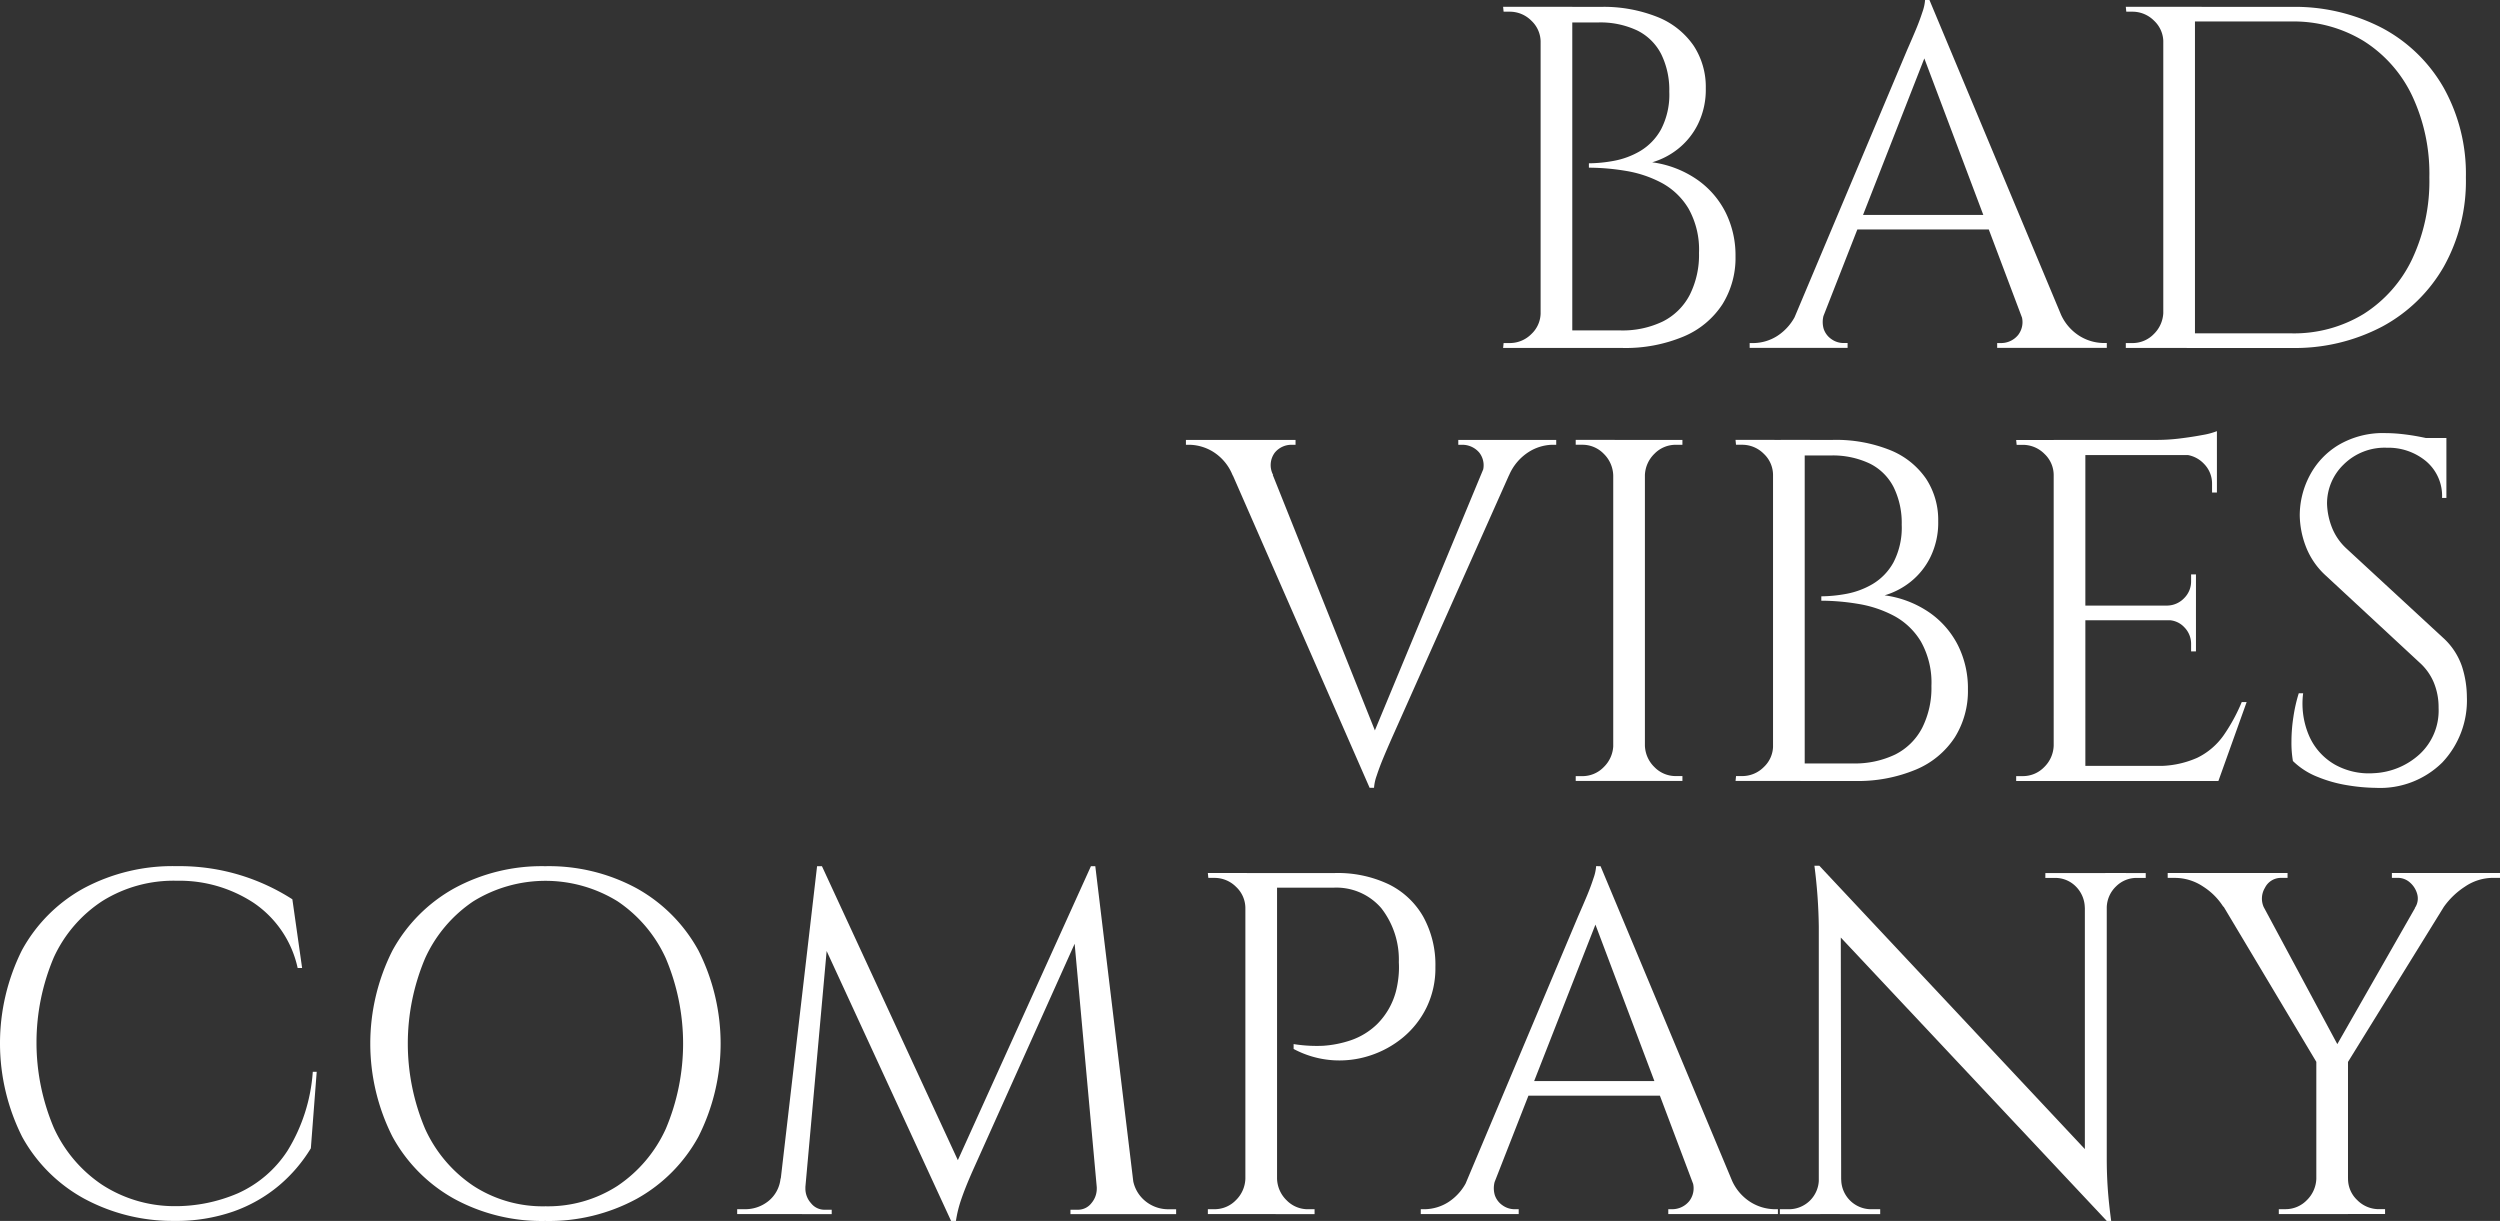 <svg id="グループ_6" data-name="グループ 6" xmlns="http://www.w3.org/2000/svg" xmlns:xlink="http://www.w3.org/1999/xlink" width="247.773" height="121.003" viewBox="0 0 247.773 121.003">
  <rect x="0" y="0" width="247.773" height="121.003" fill="#333333" stroke="none"/>
  <defs>
    <clipPath id="clip-path">
      <rect id="長方形_9" data-name="長方形 9" width="247.773" height="121.003" fill="none"/>
    </clipPath>
  </defs>
  <g id="グループ_5" data-name="グループ 5" clip-path="url(#clip-path)">
    <path id="パス_7" data-name="パス 7" d="M222.808,4.518h-.145a2.892,2.892,0,0,0-.918-2.149,3.012,3.012,0,0,0-2.173-.893h-.579l-.048-.483h3.863Zm0,26.752V34.8h-3.863l.048-.483h.579a3.009,3.009,0,0,0,2.173-.893,2.891,2.891,0,0,0,.918-2.149ZM225.8,34.8h-3.139V.993H225.8Zm2.752-33.8a14.385,14.385,0,0,1,5.722,1.014,7.881,7.881,0,0,1,3.549,2.825,7.437,7.437,0,0,1,1.208,4.225,7.75,7.75,0,0,1-.773,3.549,7.192,7.192,0,0,1-1.98,2.462,7.489,7.489,0,0,1-2.559,1.328,10.238,10.238,0,0,1,4.419,1.69,8.781,8.781,0,0,1,2.849,3.26,9.544,9.544,0,0,1,.99,4.37,8.676,8.676,0,0,1-1.3,4.757,8.51,8.51,0,0,1-3.839,3.187,14.882,14.882,0,0,1-6.108,1.135h-5.36q.048-.87.048-1.738h5.119a9.209,9.209,0,0,0,4.249-.893,6.087,6.087,0,0,0,2.656-2.632,8.793,8.793,0,0,0,.917-4.153,8.3,8.3,0,0,0-1.038-4.394,6.927,6.927,0,0,0-2.68-2.559,11.535,11.535,0,0,0-3.549-1.183,22.522,22.522,0,0,0-3.646-.314v-.434a14.085,14.085,0,0,0,2.462-.242,8.008,8.008,0,0,0,2.608-.966,5.685,5.685,0,0,0,2.077-2.149,7.462,7.462,0,0,0,.821-3.742,8.027,8.027,0,0,0-.8-3.718,5.3,5.3,0,0,0-2.366-2.342,8.538,8.538,0,0,0-3.887-.8h-4.442a2.955,2.955,0,0,0-.121-.41q-.12-.362-.362-1.135Z" transform="translate(-69.972 -0.317)" fill="#fff"/>
    <path id="パス_8" data-name="パス 8" d="M262.293,30.953a2.453,2.453,0,0,0-.1,1.642,1.994,1.994,0,0,0,.8,1.038,2.052,2.052,0,0,0,1.134.363h.435v.483h-9.706V34h.435a4.5,4.5,0,0,0,2.294-.7,5.154,5.154,0,0,0,1.956-2.342ZM272.675,0l.435,3.38-12.12,30.953h-2.9L270.454,4.973q.531-1.206.893-2.076t.627-1.69A4.456,4.456,0,0,0,272.241,0Zm6.809,22.744H264.369V21.3h15.115ZM272.675,0l14.294,34.189h-4.1l-11.155-29.6Zm8.982,30.953h3.959a4.842,4.842,0,0,0,1.932,2.342,4.625,4.625,0,0,0,2.318.7h.386v.483H279.387V34h.435a2.175,2.175,0,0,0,1.642-.8,2.083,2.083,0,0,0,.193-2.245" transform="translate(-81.449)" fill="#fff"/>
    <path id="パス_9" data-name="パス 9" d="M313.509,4.518h-.145a2.892,2.892,0,0,0-.918-2.149,3.012,3.012,0,0,0-2.173-.893h-.579l-.048-.483h3.863Zm0,26.752V34.8h-3.863v-.483h.627a2.927,2.927,0,0,0,2.149-.893,3.112,3.112,0,0,0,.942-2.149ZM316.5,34.8h-3.139V.993H316.5Zm9.513-33.8a18.76,18.76,0,0,1,9.054,2.1,15.269,15.269,0,0,1,6.084,5.916,17.49,17.49,0,0,1,2.2,8.886,17.354,17.354,0,0,1-2.2,8.861,15.468,15.468,0,0,1-6.084,5.916,18.576,18.576,0,0,1-9.054,2.125H315.682l-.048-1.449h10.382a13.265,13.265,0,0,0,7.219-1.932,13.048,13.048,0,0,0,4.781-5.409,18.142,18.142,0,0,0,1.715-8.113,18.14,18.14,0,0,0-1.715-8.113,12.993,12.993,0,0,0-4.8-5.409,13.3,13.3,0,0,0-7.2-1.932H315.151V.993Z" transform="translate(-98.959 -0.317)" fill="#fff"/>
    <path id="パス_10" data-name="パス 10" d="M181.387,67.556l-4.009.048a4.85,4.85,0,0,0-1.932-2.343,4.634,4.634,0,0,0-2.317-.7h-.387v-.483h10.865v.483h-.434a2.128,2.128,0,0,0-1.617.772,2.068,2.068,0,0,0-.169,2.222m9.56,31-14.97-34.189h4.1l11.831,29.6Zm0,0-.435-3.38,12.846-30.953h2.9l-13.086,29.36q-.532,1.207-.893,2.077t-.629,1.69a4.475,4.475,0,0,0-.265,1.207Zm11.059-31a2.039,2.039,0,0,0-.194-2.222,2.2,2.2,0,0,0-1.642-.772h-.434v-.483h9.706v.483h-.434a4.566,4.566,0,0,0-2.271.7,5.1,5.1,0,0,0-1.979,2.343Z" transform="translate(-55.206 -20.479)" fill="#fff"/>
    <path id="パス_11" data-name="パス 11" d="M233.382,67.6h-.145a3.112,3.112,0,0,0-.942-2.149,2.931,2.931,0,0,0-2.149-.893h-.628v-.483h3.863Zm0,26.752v3.525h-3.863V97.4h.628A2.929,2.929,0,0,0,232.3,96.5a3.111,3.111,0,0,0,.942-2.149Zm2.994,3.525h-3.139v-33.8h3.139ZM236.231,67.6V64.078h3.863v.483h-.628a2.929,2.929,0,0,0-2.149.893,3.106,3.106,0,0,0-.942,2.149Zm0,26.752h.145a3.1,3.1,0,0,0,.942,2.149,2.926,2.926,0,0,0,2.149.893h.628v.483h-3.863Z" transform="translate(-73.351 -20.478)" fill="#fff"/>
    <path id="パス_12" data-name="パス 12" d="M256.66,67.6h-.145a2.892,2.892,0,0,0-.918-2.149,3.012,3.012,0,0,0-2.173-.893h-.579l-.048-.483h3.863Zm0,26.752v3.525H252.8l.048-.483h.579A3.009,3.009,0,0,0,255.6,96.5a2.891,2.891,0,0,0,.918-2.149Zm2.994,3.525h-3.139v-33.8h3.139Zm2.752-33.8a14.385,14.385,0,0,1,5.722,1.014,7.881,7.881,0,0,1,3.549,2.825,7.437,7.437,0,0,1,1.208,4.225,7.75,7.75,0,0,1-.773,3.549,7.192,7.192,0,0,1-1.98,2.462,7.488,7.488,0,0,1-2.559,1.328,10.238,10.238,0,0,1,4.419,1.69,8.781,8.781,0,0,1,2.849,3.26,9.544,9.544,0,0,1,.99,4.37,8.676,8.676,0,0,1-1.3,4.757,8.51,8.51,0,0,1-3.839,3.187,14.882,14.882,0,0,1-6.108,1.135h-5.36q.048-.87.048-1.738h5.119a9.209,9.209,0,0,0,4.249-.893,6.087,6.087,0,0,0,2.656-2.632,8.793,8.793,0,0,0,.917-4.153,8.3,8.3,0,0,0-1.038-4.394,6.927,6.927,0,0,0-2.68-2.559,11.535,11.535,0,0,0-3.549-1.183,22.522,22.522,0,0,0-3.646-.314v-.434a14.086,14.086,0,0,0,2.462-.242,8.007,8.007,0,0,0,2.608-.966,5.685,5.685,0,0,0,2.077-2.149,7.462,7.462,0,0,0,.821-3.742,8.027,8.027,0,0,0-.8-3.718A5.3,5.3,0,0,0,266.1,66.42a8.538,8.538,0,0,0-3.887-.8h-4.442a2.955,2.955,0,0,0-.121-.41q-.12-.362-.362-1.135Z" transform="translate(-80.791 -20.478)" fill="#fff"/>
    <path id="パス_13" data-name="パス 13" d="M297.539,67.2h-.145a2.892,2.892,0,0,0-.918-2.149,3.01,3.01,0,0,0-2.173-.893h-.58l-.048-.483h3.863Zm0,26.752v3.525h-3.863V96.99h.628a2.928,2.928,0,0,0,2.149-.893,3.111,3.111,0,0,0,.942-2.149Zm2.994,3.525h-3.139V63.67h3.139Zm13.038-32.305H300.388v-1.5h13.183Zm-2.077,16.37H300.388V80.089h11.106Zm2.077,15.935H300.388v-1.5h13.183Zm2.946-7.823-2.8,7.823H305.7l1.738-1.5a9.47,9.47,0,0,0,4.177-.8,6.857,6.857,0,0,0,2.632-2.245,17.674,17.674,0,0,0,1.787-3.284ZM313.571,62.8v1.4l-5.891-.531a18.513,18.513,0,0,0,2.245-.145q1.183-.145,2.2-.338a7.184,7.184,0,0,0,1.449-.386M311.495,77v3.187h-2.8v-.1a2.372,2.372,0,0,0,1.642-.748,2.316,2.316,0,0,0,.676-1.666V77Zm0,4.442v3.187h-.482V83.9a2.32,2.32,0,0,0-.676-1.666,2.2,2.2,0,0,0-1.642-.7v-.1Zm2.077-16.418v3.863h-.482v-.87a2.78,2.78,0,0,0-.821-2,2.893,2.893,0,0,0-2.028-.893v-.1Z" transform="translate(-93.855 -20.07)" fill="#fff"/>
    <path id="パス_14" data-name="パス 14" d="M343.095,63.085a15.507,15.507,0,0,1,1.666.1q.893.1,1.738.265t1.545.338a5.41,5.41,0,0,1,1.087.362v5.36H348.7a4.491,4.491,0,0,0-1.594-3.646,5.836,5.836,0,0,0-3.863-1.328,5.764,5.764,0,0,0-4.3,1.666,5.365,5.365,0,0,0-1.642,3.887,6.944,6.944,0,0,0,.41,2.149,5.659,5.659,0,0,0,1.521,2.294l9.514,8.788a6.767,6.767,0,0,1,1.932,2.9,10.045,10.045,0,0,1,.482,2.994,8.962,8.962,0,0,1-2.439,6.519,8.761,8.761,0,0,1-6.591,2.511A18.318,18.318,0,0,1,339.4,98a13.372,13.372,0,0,1-3.042-.845,7.3,7.3,0,0,1-2.439-1.57,10.732,10.732,0,0,1-.145-1.932,16.293,16.293,0,0,1,.193-2.439,15.241,15.241,0,0,1,.531-2.342h.435a8.042,8.042,0,0,0,.627,4.3,6.077,6.077,0,0,0,2.535,2.777,6.9,6.9,0,0,0,3.791.845,7.208,7.208,0,0,0,4.564-1.859,5.894,5.894,0,0,0,1.907-4.612,6.432,6.432,0,0,0-.482-2.535,5.488,5.488,0,0,0-1.4-1.956l-9.271-8.6a7.552,7.552,0,0,1-2.028-2.969,8.979,8.979,0,0,1-.58-3.018,8.463,8.463,0,0,1,.966-3.912,7.709,7.709,0,0,1,2.873-3.066,8.674,8.674,0,0,1,4.659-1.183m6.037,1.5h-3.67V63.568h3.67Z" transform="translate(-106.67 -20.161)" fill="#fff"/>
    <path id="パス_15" data-name="パス 15" d="M31.388,146.549l-.58,7.582a15.029,15.029,0,0,1-3.163,3.694,14.585,14.585,0,0,1-4.491,2.559,17.2,17.2,0,0,1-5.915.942A18.466,18.466,0,0,1,8.306,159.1,15.484,15.484,0,0,1,2.2,153,20.66,20.66,0,0,1,2.173,134.5a15.443,15.443,0,0,1,6.109-6.133,18.66,18.66,0,0,1,9.247-2.2,20.632,20.632,0,0,1,6.447.942,20.877,20.877,0,0,1,5,2.341l.966,6.809H29.5a10.482,10.482,0,0,0-4.346-6.446,13.4,13.4,0,0,0-7.63-2.2,13.31,13.31,0,0,0-7.363,2,13.275,13.275,0,0,0-4.83,5.6,21.632,21.632,0,0,0,0,16.878,13.53,13.53,0,0,0,4.781,5.649,13.2,13.2,0,0,0,7.123,2.125,15.663,15.663,0,0,0,6.35-1.279,11.437,11.437,0,0,0,4.9-4.2A17.18,17.18,0,0,0,31,146.549Z" transform="translate(0 -40.323)" fill="#fff"/>
    <path id="パス_16" data-name="パス 16" d="M71.273,126.171a18.234,18.234,0,0,1,9.079,2.2,15.613,15.613,0,0,1,6.108,6.157,20.453,20.453,0,0,1,0,18.447,15.607,15.607,0,0,1-6.108,6.156,18.219,18.219,0,0,1-9.079,2.2,18.112,18.112,0,0,1-9.03-2.2,15.6,15.6,0,0,1-6.109-6.156,20.453,20.453,0,0,1,0-18.447,15.606,15.606,0,0,1,6.109-6.157,18.126,18.126,0,0,1,9.03-2.2m0,33.706a12.7,12.7,0,0,0,7.171-2.028,13.542,13.542,0,0,0,4.781-5.65,21.682,21.682,0,0,0,0-16.9,13.54,13.54,0,0,0-4.781-5.649,13.6,13.6,0,0,0-14.293,0A13.53,13.53,0,0,0,59.37,135.3a21.682,21.682,0,0,0,0,16.9,13.532,13.532,0,0,0,4.781,5.65,12.613,12.613,0,0,0,7.123,2.028" transform="translate(-17.238 -40.323)" fill="#fff"/>
    <path id="パス_17" data-name="パス 17" d="M112.738,157.124v3.525h-5.36v-.483h.773a3.647,3.647,0,0,0,2.317-.8,3.277,3.277,0,0,0,1.208-2.245Zm2.559-30.953h.483l.966,2.849-2.85,31.63H111.29ZM114.139,157.9v.242a2.151,2.151,0,0,0,.555,1.425,1.69,1.69,0,0,0,1.328.652h.725v.435H113.8V157.9Zm1.642-31.726,13.908,30.084-1.11,5.07L114.863,131.58Zm26.656,0,.386,3.235L130.7,156.4q-.724,1.642-1.11,2.777a11.919,11.919,0,0,0-.531,2.149h-.482l-.676-3.042Zm.58,31.726h.337v2.753h-2.945v-.435h.725a1.669,1.669,0,0,0,1.352-.652,2.209,2.209,0,0,0,.531-1.425V157.9Zm-.145-31.726,4.153,34.479h-3.766L140.6,131.386l1.835-5.215Zm2.7,30.953h1.014a3.452,3.452,0,0,0,1.255,2.245,3.579,3.579,0,0,0,2.269.8h.773v.483h-5.312Z" transform="translate(-34.317 -40.323)" fill="#fff"/>
    <path id="パス_18" data-name="パス 18" d="M179.8,130.689h-.145a2.893,2.893,0,0,0-.918-2.149,3.01,3.01,0,0,0-2.173-.893h-.58l-.048-.483H179.8Zm0,26.752v3.525h-3.863v-.483h.628a2.928,2.928,0,0,0,2.149-.893,3.111,3.111,0,0,0,.942-2.149Zm2.994,3.525h-3.139v-33.8h3.139Zm5.747-33.8a11.77,11.77,0,0,1,5.311,1.11,7.981,7.981,0,0,1,3.429,3.212,9.864,9.864,0,0,1,1.207,5,8.885,8.885,0,0,1-.869,3.984,8.976,8.976,0,0,1-2.318,2.969,9.9,9.9,0,0,1-3.283,1.811,9.714,9.714,0,0,1-3.791.459,9.587,9.587,0,0,1-3.791-1.11v-.483a14.59,14.59,0,0,0,2.922.169,10.8,10.8,0,0,0,2.7-.531,6.986,6.986,0,0,0,2.656-1.617,7.186,7.186,0,0,0,1.86-3.235,9.53,9.53,0,0,0,.242-1.328,8.69,8.69,0,0,0,.048-1.569,8.3,8.3,0,0,0-1.738-5.36,5.878,5.878,0,0,0-4.781-2.028h-5.7q-.242-.725-.482-1.449Zm-5.892,30.278h.145a3.105,3.105,0,0,0,.942,2.149,2.926,2.926,0,0,0,2.149.893h.628v.483h-3.863Z" transform="translate(-56.227 -40.64)" fill="#fff"/>
    <path id="パス_19" data-name="パス 19" d="M214.387,157.124a2.453,2.453,0,0,0-.1,1.642,1.994,1.994,0,0,0,.8,1.038,2.053,2.053,0,0,0,1.134.363h.435v.483H206.95v-.483h.435a4.5,4.5,0,0,0,2.294-.7,5.154,5.154,0,0,0,1.955-2.342Zm10.382-30.953.435,3.38L213.083,160.5h-2.9l12.362-29.361q.531-1.206.893-2.076t.627-1.69a4.456,4.456,0,0,0,.266-1.207Zm6.809,22.744H216.463v-1.449h15.115Zm-6.809-22.744,14.294,34.189h-4.1l-11.155-29.6Zm8.982,30.953h3.959a4.842,4.842,0,0,0,1.932,2.342,4.626,4.626,0,0,0,2.318.7h.386v.483H231.481v-.483h.435a2.175,2.175,0,0,0,1.642-.8,2.083,2.083,0,0,0,.193-2.245" transform="translate(-66.139 -40.323)" fill="#fff"/>
    <path id="パス_20" data-name="パス 20" d="M263.264,157.2v3.429h-4.008v-.483h.917a2.968,2.968,0,0,0,2.946-2.946Zm-.1-31.1,2.124,2.7.048,31.823h-2.222V132.136a51.321,51.321,0,0,0-.434-6.036Zm0,0,28.056,29.94.434,5.263L263.6,131.412Zm2.173,31.1a2.969,2.969,0,0,0,2.946,2.946h.917v.483H265.2V157.2Zm20.233-30.374h4.008v3.429h-.1a3.028,3.028,0,0,0-.893-2.1,2.856,2.856,0,0,0-2.1-.845h-.918Zm6.084,0v28.3q0,1.546.1,2.97t.338,3.211h-.435l-2.173-2.559v-31.92Zm3.863,0v.483h-.869a2.876,2.876,0,0,0-2.077.845,2.98,2.98,0,0,0-.918,2.1h-.145v-3.429Z" transform="translate(-82.855 -40.3)" fill="#fff"/>
    <path id="パス_21" data-name="パス 21" d="M325.309,130.641l-4.057-.145a6.45,6.45,0,0,0-1.979-1.98,5.032,5.032,0,0,0-2.85-.869h-.676v-.483h11.879v.483H327a1.76,1.76,0,0,0-1.618.99,2.066,2.066,0,0,0-.072,2m-1.835-3.429,9.465,17.625-2.077,1.69-11.54-19.316Zm7.1,30.229v3.525h-3.815v-.482h.628a2.929,2.929,0,0,0,2.149-.893,3.111,3.111,0,0,0,.942-2.149Zm3.042,3.525h-3.139V145.417h3.139Zm8.6-33.754h2.945l-11.879,19.219-1.738-.531Zm-8.741,30.229h.145a2.891,2.891,0,0,0,.917,2.149,3.007,3.007,0,0,0,2.173.893h.58v.482H333.47Zm6.761-26.8a1.647,1.647,0,0,0,.242-1.376,2.309,2.309,0,0,0-.725-1.159,1.8,1.8,0,0,0-1.207-.459h-.579v-.483h10.72v.483h-.676a4.952,4.952,0,0,0-2.8.869,7.662,7.662,0,0,0-2.077,1.98Z" transform="translate(-100.909 -40.64)" fill="#fff"/>
  </g>
</svg>
